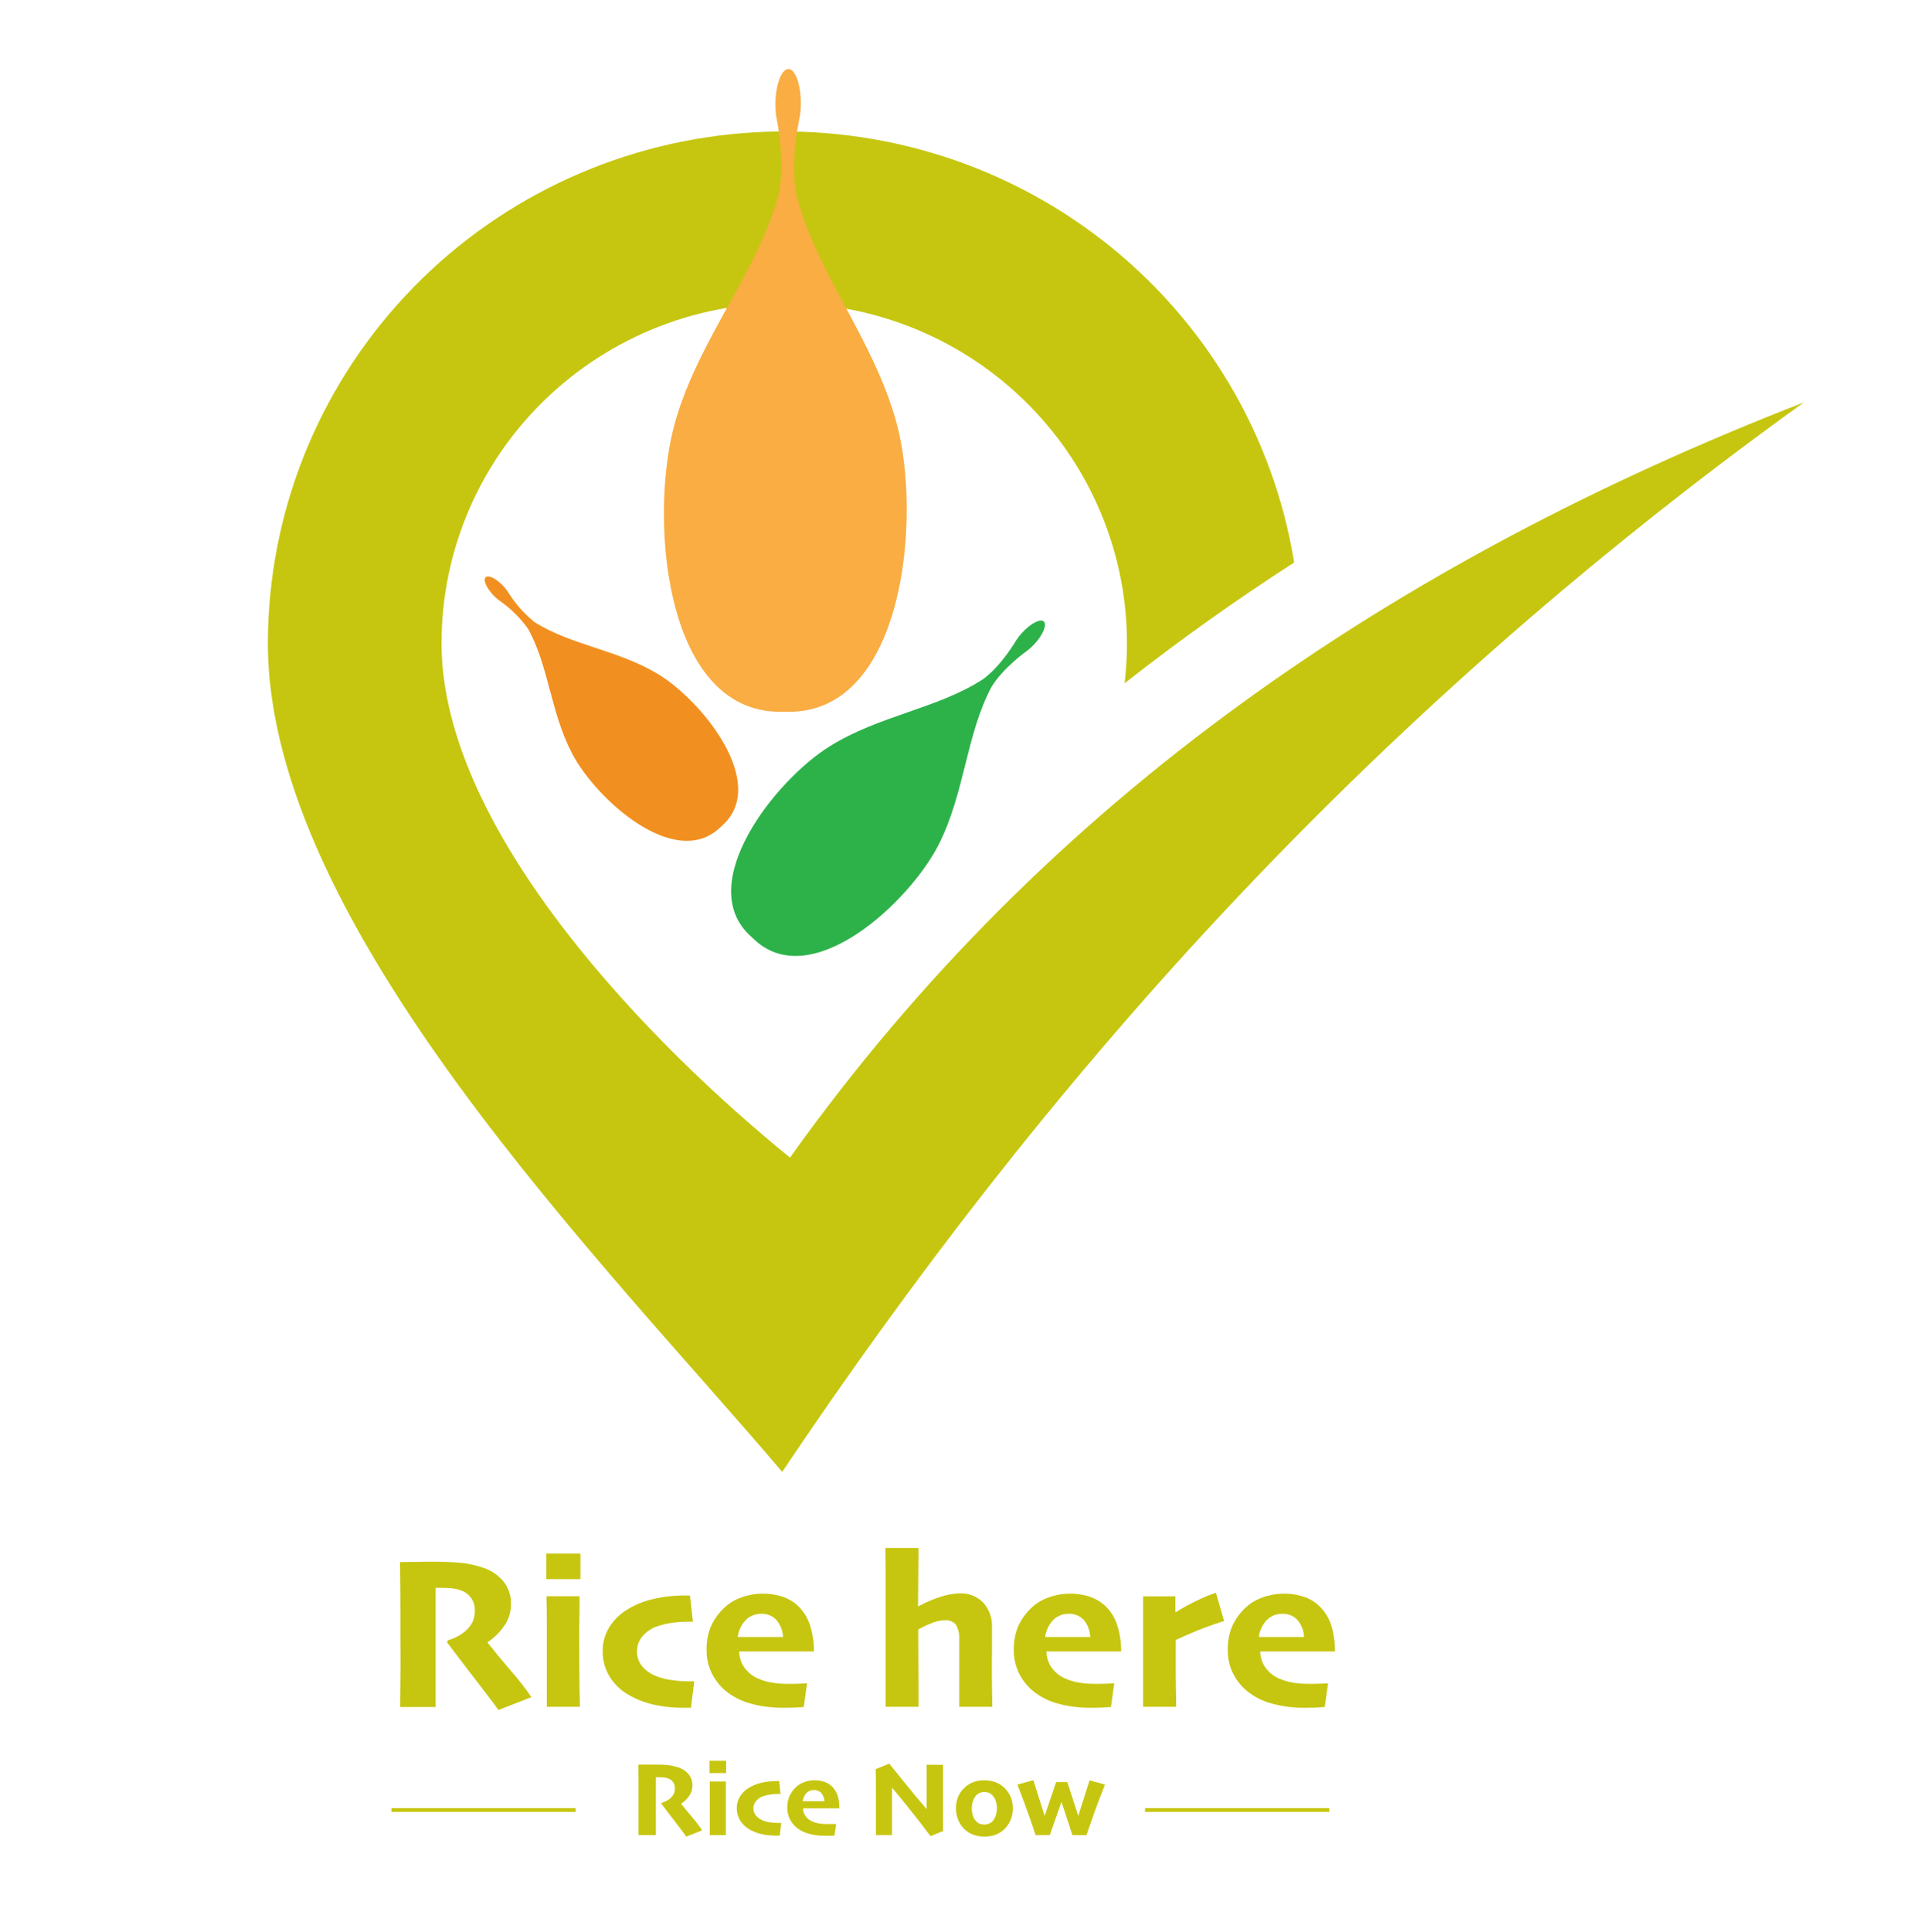 <svg width="224" height="225" viewBox="0 0 224 225" fill="none" xmlns="http://www.w3.org/2000/svg">
<g clip-path="url(#clip0_7608_114300)">
<path fill-rule="evenodd" clip-rule="evenodd" d="M91.115 171.402C121.055 126.786 157.965 84.381 210.128 46.854C162.715 65.288 122.008 92.756 92.026 134.805C76.225 122.003 51.43 96.966 51.43 74.895C51.431 69.497 52.544 64.156 54.702 59.2C56.858 54.245 60.014 49.779 63.974 46.077C67.933 42.375 72.614 39.515 77.729 37.673C82.843 35.83 88.283 35.045 93.714 35.364C99.146 35.684 104.454 37.101 109.314 39.529C114.173 41.958 118.48 45.346 121.972 49.486C125.463 53.626 128.065 58.431 129.617 63.604C131.169 68.778 131.638 74.212 130.997 79.572C137.351 74.581 143.935 69.892 150.748 65.504C148.346 50.699 140.413 37.333 128.528 28.067C116.644 18.8 101.678 14.313 86.61 15.496C71.541 16.68 57.474 23.448 47.208 34.455C36.941 45.461 31.227 59.898 31.203 74.895C31.203 107.849 70.589 147.245 91.115 171.402Z" fill="#C6C610"/>
<path d="M104.428 49.235C101.738 39.418 95.069 31.781 92.739 22.576C92.005 18.617 93.134 13.758 93.134 13.758C93.236 13.198 93.287 12.63 93.286 12.06C93.286 9.849 92.653 8.041 91.843 8.041C91.032 8.041 90.354 9.829 90.323 12.06C90.321 12.625 90.364 13.19 90.45 13.748C90.45 13.748 91.513 18.612 90.723 22.561C88.277 31.725 81.496 39.272 78.67 49.059C75.571 59.791 77.201 82.793 90.774 82.888H91.863C105.435 82.979 107.38 60.007 104.428 49.235Z" fill="#F9AD42"/>
<path d="M109.331 98.373C112.405 92.314 112.521 85.576 115.499 79.984C116.907 77.693 119.652 75.779 119.652 75.779C119.954 75.546 120.236 75.287 120.493 75.005C121.506 73.915 121.982 72.729 121.582 72.372C121.181 72.016 120.062 72.598 119.049 73.694C118.794 73.975 118.562 74.275 118.355 74.593C118.355 74.593 116.699 77.472 114.537 79.075C109.194 82.547 102.428 83.295 96.634 86.918C90.278 90.867 80.757 102.996 87.448 109.025L87.984 109.527C94.68 115.557 105.963 105.005 109.331 98.373Z" fill="#2DB24A"/>
<path d="M76.639 78.492C71.975 75.678 66.582 75.156 62.287 72.463C61.057 71.475 60.007 70.285 59.182 68.946C59.016 68.692 58.828 68.454 58.62 68.232C57.805 67.373 56.888 66.916 56.569 67.227C56.25 67.539 56.66 68.458 57.476 69.317C57.684 69.538 57.909 69.741 58.149 69.925C59.453 70.823 60.589 71.938 61.507 73.221C63.943 77.598 64.125 82.979 66.658 87.782C69.423 93.047 78.544 101.323 83.811 96.429L84.236 96.037C89.483 91.138 81.754 81.572 76.639 78.492Z" fill="#F19020"/>
</g>
<path d="M61.899 197.637L58.066 199.135C57.754 198.7 57.147 197.872 56.236 196.701C55.326 195.529 53.943 193.726 52.087 191.27L52.148 191.022C52.528 190.92 52.895 190.774 53.24 190.586C53.655 190.382 54.036 190.116 54.372 189.798C54.66 189.513 54.898 189.18 55.075 188.814C55.244 188.4 55.325 187.955 55.313 187.507C55.319 187.02 55.18 186.542 54.914 186.135C54.65 185.74 54.272 185.436 53.83 185.264C53.459 185.104 53.066 185.003 52.664 184.964C52.265 184.929 51.875 184.907 51.498 184.907H50.743C50.743 185.909 50.743 186.925 50.743 187.956C50.743 188.987 50.743 189.926 50.743 190.774C50.743 192.141 50.743 193.638 50.743 195.264C50.743 196.89 50.743 198.064 50.743 198.787H46.607C46.607 198.122 46.617 197.145 46.637 195.856C46.657 194.567 46.657 192.662 46.637 190.142C46.637 189.471 46.637 188.509 46.637 187.255C46.637 186 46.623 184.221 46.594 181.915L48.103 181.889C48.87 181.889 49.581 181.863 50.245 181.863C51.49 181.863 52.571 181.901 53.488 181.976C54.373 182.045 55.247 182.224 56.089 182.508C57.111 182.794 58.019 183.39 58.691 184.215C59.242 184.943 59.537 185.835 59.527 186.749C59.546 187.737 59.229 188.701 58.63 189.484C58.13 190.167 57.515 190.757 56.813 191.227V191.301C57.68 192.401 58.605 193.52 59.588 194.658C60.42 195.601 61.192 196.596 61.899 197.637Z" fill="#C6C610"/>
<path d="M67.609 183.893H63.633V180.918H67.609V183.893ZM67.544 198.761H63.694C63.694 198.356 63.694 197.498 63.694 196.191C63.694 194.885 63.694 193.652 63.694 192.511C63.694 191.544 63.694 190.528 63.694 189.463C63.694 188.404 63.694 187.215 63.659 185.887H67.509C67.509 187.089 67.509 188.161 67.479 189.106C67.448 190.051 67.479 191.122 67.479 192.324C67.479 194.24 67.487 195.692 67.505 196.679C67.539 197.694 67.544 198.382 67.544 198.761Z" fill="#C6C610"/>
<path d="M80.866 195.825L80.488 198.874H79.786C78.523 198.893 77.263 198.761 76.031 198.482C75.032 198.249 74.073 197.868 73.187 197.35C72.285 196.836 71.529 196.1 70.989 195.211C70.463 194.335 70.191 193.329 70.204 192.306C70.187 191.328 70.445 190.365 70.95 189.528C71.456 188.712 72.139 188.021 72.948 187.507C73.88 186.912 74.907 186.481 75.984 186.235C77.236 185.935 78.52 185.789 79.808 185.8H80.371L80.714 188.848H80.237C79.624 188.847 79.011 188.884 78.403 188.962C77.802 189.036 77.209 189.17 76.634 189.362C75.948 189.577 75.334 189.978 74.861 190.521C74.439 191.003 74.205 191.621 74.201 192.263C74.18 192.929 74.406 193.579 74.835 194.088C75.295 194.601 75.874 194.991 76.521 195.224C77.101 195.443 77.705 195.589 78.32 195.66C78.922 195.744 79.529 195.789 80.137 195.795H80.887L80.866 195.825Z" fill="#C6C610"/>
<path d="M94.815 192.32H86.109C86.115 192.959 86.305 193.584 86.655 194.118C87.059 194.71 87.621 195.175 88.277 195.46C88.793 195.687 89.334 195.85 89.89 195.943C90.506 196.043 91.13 196.091 91.754 196.087C92.287 196.087 92.751 196.087 93.146 196.065L94.013 196.026L93.623 198.787C93.445 198.787 93.15 198.822 92.756 198.844C92.361 198.865 91.889 198.874 91.334 198.874C90.017 198.895 88.703 198.731 87.431 198.386C86.376 198.105 85.391 197.605 84.54 196.919C83.863 196.356 83.312 195.658 82.922 194.867C82.506 194.031 82.295 193.107 82.307 192.172C82.286 191.281 82.433 190.394 82.74 189.559C83.083 188.743 83.582 188.003 84.21 187.381C84.795 186.785 85.506 186.33 86.291 186.048C87.881 185.456 89.625 185.427 91.234 185.966C91.922 186.207 92.548 186.602 93.064 187.12C93.665 187.73 94.111 188.477 94.364 189.297C94.671 190.275 94.823 191.295 94.815 192.32ZM91.212 190.634C91.18 189.913 90.913 189.221 90.454 188.666C90.23 188.42 89.955 188.227 89.648 188.101C89.342 187.974 89.011 187.917 88.68 187.934C88.343 187.923 88.008 187.982 87.694 188.108C87.381 188.233 87.097 188.421 86.859 188.661C86.353 189.206 86.029 189.896 85.931 190.634H91.212Z" fill="#C6C610"/>
<path d="M115.589 198.761H111.739C111.739 198.417 111.739 197.607 111.739 196.335C111.739 195.063 111.739 194.197 111.739 193.744C111.739 193.291 111.739 192.842 111.739 192.298C111.739 191.753 111.739 191.279 111.739 190.882C111.775 190.285 111.633 189.691 111.331 189.175C111.168 188.996 110.965 188.858 110.74 188.772C110.514 188.686 110.271 188.654 110.031 188.679C109.538 188.698 109.053 188.803 108.595 188.988C108.028 189.199 107.48 189.458 106.957 189.763L106.996 198.761H103.158C103.158 198.157 103.158 196.94 103.158 195.111C103.158 193.282 103.158 191.277 103.158 189.097C103.158 187.953 103.158 186.636 103.158 185.147C103.158 183.653 103.162 182.004 103.141 180.261H106.991L106.935 187.067H106.961C107.757 186.629 108.594 186.267 109.458 185.987C110.205 185.723 110.987 185.576 111.778 185.552C112.286 185.527 112.794 185.609 113.269 185.795C113.743 185.98 114.173 186.264 114.531 186.627C115.241 187.422 115.609 188.466 115.554 189.532C115.554 190.547 115.554 191.396 115.554 192.071C115.554 192.746 115.533 193.317 115.533 193.779C115.533 194.558 115.533 195.468 115.554 196.501C115.576 197.533 115.58 198.299 115.589 198.761Z" fill="#C6C610"/>
<path d="M130.6 192.32H121.894C121.901 192.959 122.09 193.584 122.441 194.118C122.846 194.71 123.41 195.175 124.066 195.46C124.582 195.689 125.124 195.851 125.679 195.943C126.294 196.043 126.916 196.091 127.539 196.087C128.077 196.087 128.541 196.087 128.931 196.065L129.798 196.026L129.408 198.787C129.235 198.787 128.94 198.822 128.541 198.844C128.142 198.865 127.652 198.874 127.119 198.874C125.802 198.895 124.488 198.731 123.217 198.386C122.163 198.105 121.179 197.605 120.329 196.919C119.651 196.357 119.099 195.658 118.707 194.867C118.295 194.03 118.085 193.106 118.096 192.172C118.073 191.281 118.22 190.394 118.53 189.559C118.869 188.742 119.367 188.002 119.995 187.381C120.581 186.786 121.292 186.331 122.076 186.048C123.667 185.456 125.41 185.427 127.019 185.966C127.708 186.208 128.335 186.602 128.853 187.12C129.453 187.731 129.899 188.478 130.154 189.297C130.457 190.276 130.608 191.295 130.6 192.32ZM127.002 190.634C126.971 189.916 126.713 189.226 126.265 188.666C126.04 188.42 125.764 188.227 125.457 188.101C125.15 187.974 124.819 187.917 124.487 187.934C124.151 187.924 123.816 187.983 123.503 188.108C123.191 188.233 122.907 188.422 122.67 188.661C122.163 189.205 121.838 189.895 121.742 190.634H127.002Z" fill="#C6C610"/>
<path d="M142.587 188.766C141.901 188.979 141.134 189.24 140.28 189.563C139.426 189.885 138.32 190.351 136.954 190.974C136.954 191.183 136.954 191.566 136.954 192.119C136.954 192.672 136.954 193.238 136.954 193.809C136.954 194.68 136.954 195.695 136.98 196.792C137.006 197.89 137.006 198.534 137.006 198.761H133.156C133.156 198.508 133.156 197.89 133.156 196.871C133.156 195.851 133.156 194.514 133.156 192.825C133.156 192.02 133.156 191.004 133.156 189.776C133.156 188.548 133.156 187.254 133.156 185.896H136.92V187.747H136.946C137.772 187.234 138.626 186.769 139.504 186.353C140.194 186.013 140.906 185.721 141.637 185.482L142.587 188.766Z" fill="#C6C610"/>
<path d="M155.505 192.32H146.799C146.805 192.959 146.995 193.584 147.345 194.118C147.751 194.71 148.314 195.175 148.971 195.46C149.487 195.687 150.028 195.85 150.584 195.943C151.199 196.043 151.821 196.091 152.444 196.087C152.982 196.087 153.445 196.087 153.836 196.065L154.703 196.026L154.313 198.787C154.139 198.787 153.844 198.822 153.445 198.844C153.047 198.865 152.557 198.874 152.023 198.874C150.714 198.894 149.407 198.73 148.143 198.386C147.087 198.106 146.102 197.606 145.251 196.919C144.573 196.357 144.021 195.658 143.629 194.867C143.217 194.03 143.007 193.106 143.018 192.172C142.995 191.281 143.142 190.394 143.452 189.559C143.791 188.742 144.289 188.002 144.917 187.381C145.504 186.786 146.217 186.331 147.003 186.048C148.593 185.456 150.336 185.427 151.945 185.966C152.633 186.208 153.259 186.603 153.775 187.12C154.375 187.731 154.821 188.478 155.076 189.297C155.375 190.276 155.52 191.296 155.505 192.32ZM151.906 190.634C151.872 189.913 151.605 189.222 151.148 188.666C150.924 188.42 150.649 188.227 150.342 188.101C150.036 187.974 149.705 187.917 149.374 187.934C149.037 187.923 148.702 187.982 148.388 188.108C148.075 188.233 147.791 188.421 147.553 188.661C147.047 189.206 146.723 189.896 146.625 190.634H151.906Z" fill="#C6C610"/>
<path d="M81.795 213.15L79.931 213.877C79.783 213.66 79.497 213.263 79.064 212.697C78.63 212.131 77.949 211.251 77.047 210.058L77.078 209.936C77.264 209.89 77.443 209.82 77.611 209.727C77.812 209.631 77.997 209.503 78.157 209.348C78.299 209.21 78.415 209.048 78.5 208.869C78.585 208.667 78.625 208.448 78.617 208.229C78.62 207.992 78.552 207.76 78.422 207.563C78.296 207.366 78.113 207.214 77.897 207.127C77.717 207.049 77.525 207.001 77.329 206.983C77.134 206.983 76.948 206.957 76.761 206.957H76.397C76.397 207.441 76.397 207.937 76.397 208.447C76.397 208.956 76.397 209.409 76.397 209.814C76.397 210.48 76.397 211.208 76.397 211.992C76.397 212.776 76.397 213.35 76.397 213.703H74.381C74.381 213.381 74.381 212.906 74.381 212.279C74.381 211.652 74.381 210.729 74.381 209.505C74.381 209.178 74.381 208.708 74.381 208.103C74.381 207.497 74.381 206.631 74.359 205.49H75.097H76.133C76.74 205.49 77.264 205.49 77.711 205.546C78.139 205.579 78.561 205.665 78.968 205.803C79.462 205.944 79.9 206.233 80.226 206.631C80.503 206.983 80.656 207.418 80.659 207.867C80.673 208.35 80.519 208.822 80.226 209.204C79.989 209.535 79.696 209.819 79.359 210.045V210.08C79.792 210.615 80.226 211.16 80.711 211.713C81.102 212.169 81.464 212.649 81.795 213.15Z" fill="#C6C610"/>
<path d="M84.582 206.482H82.648V205.041H84.582V206.482ZM84.552 213.707H82.679C82.679 213.511 82.679 213.093 82.679 212.458C82.679 211.822 82.679 211.225 82.679 210.672V209.196C82.679 208.682 82.679 208.102 82.679 207.454H84.552C84.552 208.037 84.552 208.56 84.552 209.017C84.552 209.474 84.552 209.997 84.552 210.58C84.552 211.512 84.552 212.218 84.552 212.701C84.552 213.185 84.552 213.525 84.552 213.707Z" fill="#C6C610"/>
<path d="M91.002 212.279L90.82 213.764H90.482C89.866 213.773 89.252 213.709 88.652 213.573C88.168 213.459 87.703 213.274 87.273 213.024C86.835 212.773 86.466 212.415 86.202 211.983C85.948 211.557 85.816 211.069 85.821 210.572C85.813 210.096 85.939 209.628 86.185 209.222C86.432 208.826 86.764 208.492 87.156 208.242C87.606 207.954 88.102 207.745 88.621 207.623C89.231 207.478 89.855 207.408 90.482 207.414H90.755L90.919 208.904H90.703C90.406 208.904 90.109 208.921 89.814 208.956C89.519 208.995 89.229 209.061 88.947 209.152C88.61 209.254 88.309 209.45 88.08 209.718C87.875 209.954 87.761 210.255 87.759 210.568C87.752 210.886 87.862 211.196 88.067 211.439C88.286 211.694 88.567 211.891 88.882 212.009C89.161 212.116 89.452 212.188 89.749 212.222C90.036 212.261 90.326 212.282 90.616 212.283H90.98L91.002 212.279Z" fill="#C6C610"/>
<path d="M97.774 210.581H93.542C93.544 210.891 93.636 211.193 93.806 211.452C94.005 211.738 94.278 211.964 94.596 212.105C94.847 212.215 95.11 212.294 95.38 212.34C95.68 212.389 95.983 212.413 96.287 212.41C96.547 212.41 96.772 212.41 96.963 212.41H97.397L97.206 213.751L96.772 213.777C96.568 213.777 96.339 213.777 96.078 213.777C95.442 213.787 94.807 213.707 94.192 213.538C93.68 213.401 93.202 213.16 92.788 212.828C92.46 212.553 92.193 212.214 92.003 211.831C91.802 211.425 91.699 210.977 91.704 210.524C91.696 210.091 91.771 209.661 91.925 209.257C92.09 208.857 92.331 208.495 92.636 208.19C92.923 207.901 93.269 207.68 93.65 207.541C94.422 207.253 95.268 207.239 96.048 207.502C96.383 207.621 96.688 207.813 96.941 208.063C97.235 208.362 97.453 208.726 97.579 209.126C97.718 209.598 97.784 210.089 97.774 210.581ZM96.039 209.758C96.024 209.408 95.894 209.073 95.671 208.804C95.561 208.684 95.427 208.591 95.277 208.53C95.127 208.469 94.965 208.442 94.804 208.451C94.643 208.448 94.484 208.477 94.335 208.537C94.186 208.597 94.05 208.686 93.936 208.799C93.698 209.067 93.547 209.401 93.503 209.758H96.039Z" fill="#C6C610"/>
<path d="M109.851 205.511C109.851 206.221 109.851 206.935 109.851 207.65C109.851 208.364 109.851 208.93 109.851 209.339C109.851 210.267 109.851 211.081 109.851 211.835C109.851 212.588 109.851 213.033 109.851 213.229L108.394 213.825C107.365 212.455 106.413 211.232 105.537 210.158C104.67 209.082 104.128 208.438 103.937 208.211H103.907C103.907 209.082 103.907 210.149 103.907 211.395C103.907 212.641 103.907 213.407 103.907 213.695H102.029C102.029 213.49 102.029 213.041 102.029 212.349C102.029 211.656 102.029 210.79 102.029 209.758C102.029 209.322 102.029 208.799 102.029 208.137C102.029 207.475 102.029 206.774 102.008 206.016L103.586 205.381C103.768 205.598 104.297 206.252 105.177 207.349C106.057 208.447 106.977 209.553 107.935 210.676C107.935 210.11 107.935 209.278 107.935 208.168C107.935 207.057 107.935 206.178 107.935 205.507L109.851 205.511Z" fill="#C6C610"/>
<path d="M117.99 210.589C117.991 211.056 117.899 211.518 117.721 211.948C117.54 212.378 117.268 212.763 116.923 213.076C116.628 213.343 116.283 213.548 115.909 213.681C115.511 213.815 115.093 213.882 114.673 213.877C114.255 213.88 113.839 213.814 113.442 213.681C113.064 213.553 112.716 213.35 112.418 213.085C112.077 212.776 111.808 212.395 111.629 211.97C111.443 211.531 111.349 211.058 111.352 210.581C111.346 210.134 111.427 209.69 111.59 209.274C111.756 208.868 112.008 208.502 112.327 208.203C112.626 207.908 112.984 207.679 113.377 207.532C114.206 207.242 115.109 207.242 115.939 207.532C116.327 207.673 116.683 207.893 116.984 208.177C117.309 208.484 117.566 208.856 117.738 209.27C117.906 209.689 117.991 210.137 117.99 210.589ZM116.13 210.615C116.13 210.32 116.086 210.027 116 209.744C115.916 209.473 115.767 209.226 115.566 209.026C115.451 208.911 115.312 208.823 115.159 208.769C115.001 208.708 114.833 208.677 114.664 208.677C114.484 208.675 114.304 208.707 114.135 208.773C113.971 208.849 113.823 208.957 113.702 209.091C113.529 209.279 113.401 209.504 113.329 209.749C113.244 210.015 113.2 210.292 113.199 210.572C113.196 210.867 113.24 211.161 113.329 211.443C113.412 211.709 113.561 211.949 113.763 212.14C113.874 212.253 114.011 212.34 114.161 212.392C114.319 212.448 114.484 212.476 114.651 212.475C114.828 212.476 115.003 212.444 115.167 212.379C115.331 212.318 115.479 212.222 115.601 212.096C115.776 211.905 115.908 211.677 115.987 211.43C116.079 211.168 116.127 210.893 116.13 210.615Z" fill="#C6C610"/>
<path d="M128.718 207.811C128.163 209.196 127.681 210.469 127.274 211.63C126.866 212.791 126.628 213.484 126.558 213.707H124.92C124.885 213.577 124.75 213.167 124.525 212.488C124.3 211.809 124.009 210.938 123.658 209.875H123.627L122.76 212.349C122.496 213.098 122.327 213.546 122.288 213.694H120.627C120.555 213.448 120.329 212.78 119.951 211.691C119.572 210.602 119.094 209.312 118.516 207.819L120.371 207.305L121.672 211.421H121.702L123.025 207.528H124.326L125.583 211.421H125.613L126.914 207.323L128.718 207.811Z" fill="#C6C610"/>
<path d="M67.056 210.563H45.594V210.999H67.056V210.563Z" fill="#C6C610"/>
<path d="M154.845 210.563H133.383V210.999H154.845V210.563Z" fill="#C6C610"/>
<defs>
<clipPath id="clip0_7608_114300">
<rect width="178.905" height="163.367" fill="white" transform="translate(31.203 8.036)"/>
</clipPath>
</defs>
</svg>
